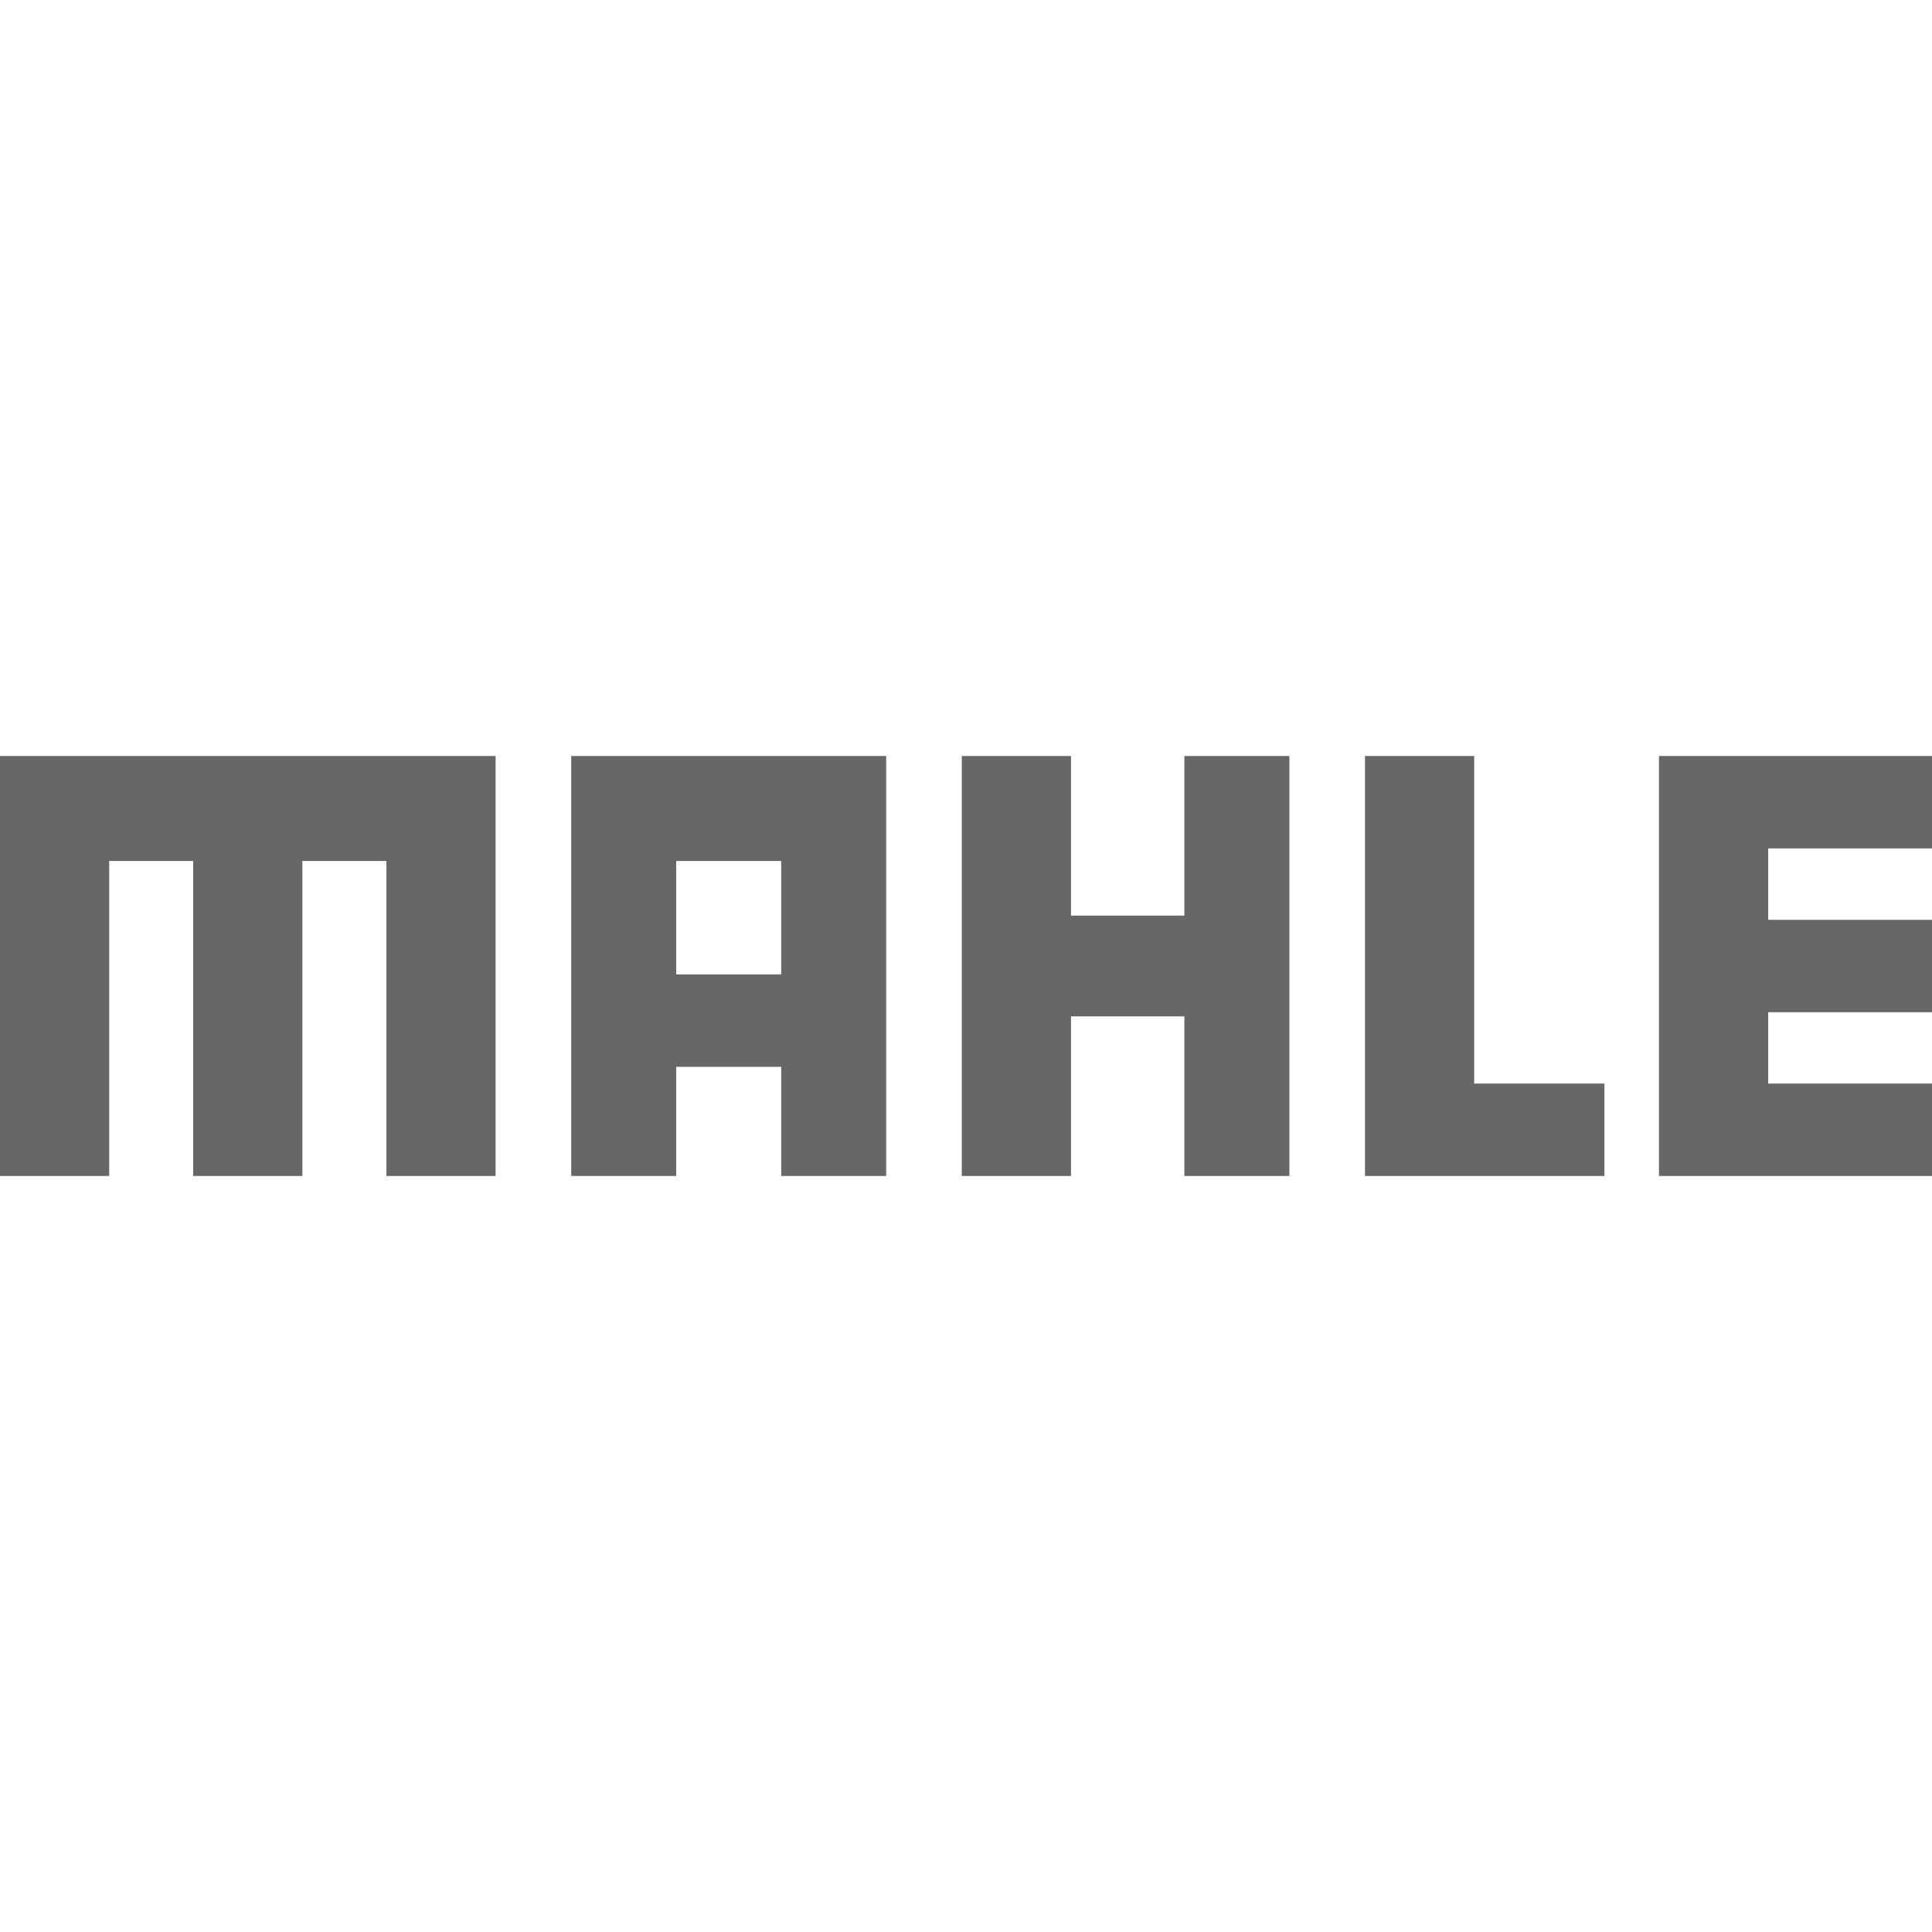 <?xml version="1.0" encoding="utf-8"?>
<!-- Generator: Adobe Illustrator 16.2.1, SVG Export Plug-In . SVG Version: 6.00 Build 0)  -->
<!DOCTYPE svg PUBLIC "-//W3C//DTD SVG 1.1//EN" "http://www.w3.org/Graphics/SVG/1.1/DTD/svg11.dtd">
<svg version="1.1" id="Camada_1" xmlns="http://www.w3.org/2000/svg" xmlns:xlink="http://www.w3.org/1999/xlink" x="0px" y="0px"
	 width="108px" height="108px" viewBox="0 0 108 108" enable-background="new 0 0 108 108" xml:space="preserve">
<g>
	<polygon fill="#676767" points="0,48.13 0,65.739 6.104,65.739 6.104,48.13 10.799,48.13 10.799,65.739 16.903,65.739 
		16.903,48.13 21.6,48.13 21.6,65.739 27.703,65.739 27.703,48.13 27.703,42.261 0,42.261 	"/>
	<polygon fill="#676767" points="82.408,42.261 76.304,42.261 76.304,60.573 76.304,65.739 82.408,65.739 89.688,65.739 
		89.688,60.573 82.408,60.573 	"/>
	<polygon fill="#676767" points="108,47.426 108,42.261 92.738,42.261 92.738,47.426 92.738,51.418 92.738,56.583 92.738,60.573 
		92.738,65.739 98.844,65.739 108,65.739 108,60.573 98.844,60.573 98.844,56.583 108,56.583 108,51.418 98.844,51.418 
		98.844,47.426 	"/>
	<path fill="#676767" d="M37.8,42.261h-5.869v23.479H37.8v-6.104h5.869v6.104h5.87v-6.104V54.47v-6.34v-5.869h-5.87H37.8z
		 M43.669,54.47H37.8v-6.34h5.869V54.47z"/>
	<polygon fill="#676767" points="66.208,51.183 59.869,51.183 59.869,42.261 53.765,42.261 53.765,51.183 53.765,56.817 
		53.765,65.739 59.869,65.739 59.869,56.817 66.208,56.817 66.208,65.739 72.078,65.739 72.078,56.817 72.078,51.183 72.078,42.261 
		66.208,42.261 	"/>
</g>
</svg>

